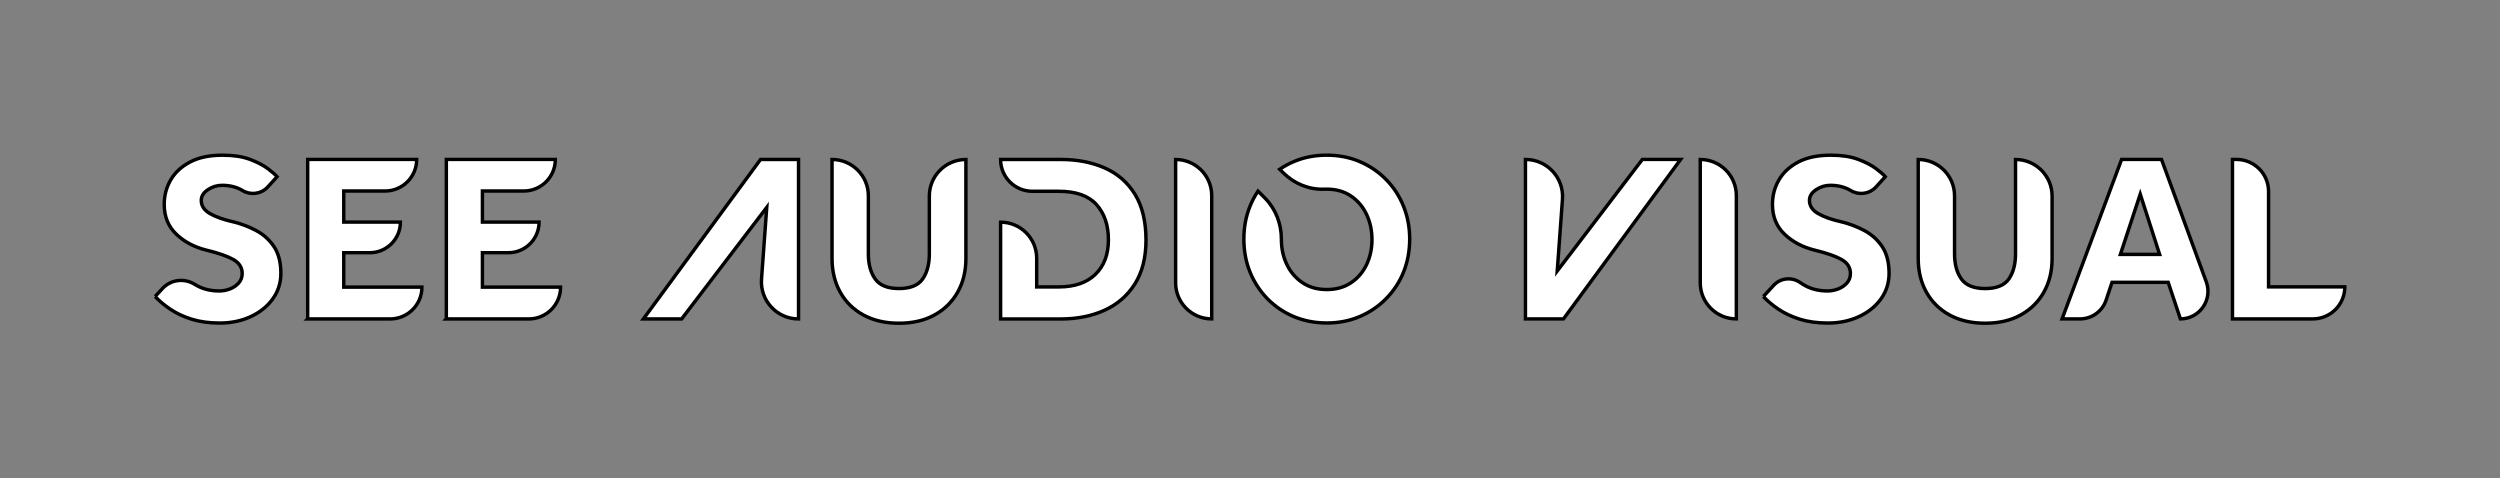 <?xml version="1.0" encoding="UTF-8"?>
<svg xmlns="http://www.w3.org/2000/svg" id="Layer_1" data-name="Layer 1" viewBox="0 0 725.36 138.8">
  <rect x="0" y="0" width="725.36" height="138.8" fill="#808080" stroke="none"/>
  <defs>
    <style> .cls-1 { fill: #fff; stroke: #000; stroke-miterlimit: 10; } </style>
  </defs>
  <path class="cls-1" d="M598.3,92.53l17.27-46.27h11.58l12.99,35.52c1.91,5.22-1.96,10.75-7.51,10.75l-3.54-10.61h-16.3l-1.71,5.14c-1.09,3.27-4.15,5.47-7.59,5.47h-5.19ZM615.22,73.81h11.38l-5.62-17.48-5.76,17.48Z"></path>
  <path class="cls-1" d="M442.6,92.53v-46.27c6.26,0,11.2,5.31,10.74,11.55l-1.52,20.83,24.7-32.38h11.1l-33.99,46.27h-11.03Z"></path>
  <path class="cls-1" d="M493.32,82.06v-35.79c5.78,0,10.47,4.69,10.47,10.47v35.79c-5.78,0-10.47-4.69-10.47-10.47"></path>
  <path class="cls-1" d="M511.64,86.01l3-3.24c1.96-2.12,5.17-2.46,7.57-.85.32.21.64.42.98.63,2.01,1.25,4.36,1.87,7.04,1.87,1.06,0,2.1-.2,3.12-.59,1.02-.39,1.86-.97,2.53-1.73.67-.76,1.01-1.68,1.01-2.74,0-1.71-.83-3.05-2.5-4.02-1.67-.97-4.3-1.9-7.91-2.77-3.51-.88-6.43-2.43-8.74-4.65-2.31-2.22-3.47-5.09-3.47-8.6,0-2.59.62-4.96,1.87-7.11,1.25-2.15,3.12-3.89,5.62-5.2,2.5-1.32,5.64-1.98,9.43-1.98,3.15,0,5.79.4,7.94,1.21,2.15.81,3.87,1.7,5.17,2.67,1.29.97,2.2,1.76,2.7,2.36l-2.67,2.95c-1.88,2.07-4.94,2.51-7.34,1.07-.02,0-.03-.02-.05-.03-1.66-.99-3.63-1.49-5.9-1.49-1.48,0-2.85.43-4.13,1.28-1.27.86-1.91,1.88-1.91,3.09,0,1.57.83,2.84,2.5,3.82,1.66.97,3.95,1.78,6.87,2.43,2.27.55,4.45,1.39,6.55,2.5,2.1,1.11,3.83,2.66,5.17,4.65,1.34,1.99,2.01,4.58,2.01,7.77,0,2.77-.79,5.25-2.36,7.42-1.57,2.18-3.7,3.89-6.38,5.13-2.68,1.25-5.69,1.87-9.02,1.87-3.05,0-5.76-.37-8.12-1.11-2.36-.74-4.42-1.7-6.17-2.88-1.76-1.18-3.24-2.42-4.44-3.71"></path>
  <path class="cls-1" d="M556.56,74.99v-28.72c5.82,0,10.54,4.72,10.54,10.54v16.86c0,3.01.66,5.43,1.98,7.28,1.32,1.85,3.62,2.77,6.9,2.77s5.57-.92,6.87-2.77c1.29-1.85,1.94-4.28,1.94-7.28v-27.4c5.86,0,10.61,4.75,10.61,10.61v18.11c0,3.7-.8,6.96-2.39,9.78-1.59,2.82-3.84,5.03-6.73,6.62-2.89,1.6-6.32,2.39-10.3,2.39s-7.35-.79-10.27-2.36c-2.91-1.57-5.17-3.78-6.76-6.62-1.6-2.85-2.39-6.12-2.39-9.82"></path>
  <path class="cls-1" d="M647.74,92.53v-46.27h1.18c5.13,0,9.29,4.16,9.29,9.29v27.68h22.13c0,5.13-4.16,9.3-9.29,9.3h-23.31Z"></path>
  <path class="cls-1" d="M45.02,86.01l2.13-2.3c2.42-2.62,6.34-3.09,9.36-1.2.02.01.04.02.06.04,2.01,1.25,4.36,1.87,7.04,1.87,1.06,0,2.1-.2,3.12-.59,1.02-.39,1.86-.97,2.53-1.73.67-.76,1.01-1.68,1.01-2.74,0-1.71-.83-3.05-2.5-4.02-1.67-.97-4.3-1.9-7.91-2.77-3.51-.88-6.43-2.43-8.74-4.65-2.31-2.22-3.47-5.09-3.47-8.6,0-2.59.62-4.96,1.87-7.11,1.25-2.15,3.12-3.89,5.62-5.2,2.5-1.32,5.64-1.98,9.43-1.98,3.14,0,5.79.4,7.94,1.21,2.15.81,3.87,1.7,5.17,2.67,1.29.97,2.2,1.76,2.71,2.36l-2.67,2.95c-1.88,2.07-4.94,2.51-7.34,1.07-.02,0-.03-.02-.05-.03-1.66-.99-3.63-1.49-5.9-1.49-1.48,0-2.86.43-4.13,1.28-1.27.86-1.91,1.88-1.91,3.09,0,1.57.83,2.84,2.5,3.82,1.66.97,3.95,1.78,6.87,2.43,2.26.55,4.45,1.39,6.55,2.5,2.1,1.11,3.83,2.66,5.17,4.65,1.34,1.99,2.01,4.58,2.01,7.77,0,2.77-.79,5.25-2.36,7.42-1.57,2.18-3.7,3.89-6.38,5.13-2.68,1.25-5.69,1.87-9.02,1.87-3.05,0-5.76-.37-8.11-1.11-2.36-.74-4.42-1.7-6.17-2.88-1.76-1.18-3.24-2.42-4.44-3.71"></path>
  <path class="cls-1" d="M89.27,92.53v-46.27h31.63c0,5.06-4.1,9.16-9.16,9.16h-12v9.02h16.44c0,4.9-3.98,8.88-8.88,8.88h-7.56v9.99h22.68c0,5.1-4.13,9.23-9.23,9.23h-23.93Z"></path>
  <path class="cls-1" d="M129.5,92.53v-46.27h31.63c0,5.06-4.1,9.16-9.16,9.16h-12v9.02h16.44c0,4.9-3.98,8.88-8.88,8.88h-7.56v9.99h22.68c0,5.1-4.13,9.23-9.23,9.23h-23.93Z"></path>
  <path class="cls-1" d="M241.41,74.99v-28.72c5.82,0,10.54,4.72,10.54,10.54v16.86c0,3.01.66,5.43,1.98,7.28,1.32,1.85,3.62,2.77,6.9,2.77s5.57-.92,6.87-2.77c1.29-1.85,1.94-4.28,1.94-7.28v-16.79c0-5.86,4.75-10.61,10.61-10.61v28.72c0,3.7-.8,6.96-2.39,9.78-1.6,2.82-3.84,5.03-6.73,6.62-2.89,1.6-6.32,2.39-10.3,2.39s-7.35-.79-10.27-2.36c-2.91-1.57-5.17-3.78-6.76-6.62-1.6-2.85-2.39-6.12-2.39-9.82"></path>
  <path class="cls-1" d="M341.1,82.06v-35.79c5.78,0,10.47,4.69,10.47,10.47v35.79c-5.78,0-10.47-4.69-10.47-10.47"></path>
  <path class="cls-1" d="M231.69,46.27v46.27c-6.26,0-11.2-5.31-10.74-11.55l1.52-20.83-24.7,32.38h-11.1l33.99-46.27h11.03Z"></path>
  <path class="cls-1" d="M329.3,56.36c-2.13-3.44-5.05-5.99-8.78-7.63-3.72-1.64-7.97-2.46-12.73-2.46h-17.48c0,5.1,4.13,9.23,9.23,9.23h7.63c4.99,0,8.65,1.28,10.96,3.85,2.31,2.57,3.47,5.98,3.47,10.23s-1.25,7.54-3.75,9.99c-2.5,2.45-6.06,3.68-10.68,3.68h-6.38v-8.32c0-5.78-4.69-10.47-10.47-10.47v28.09h17.41c4.76,0,9.01-.84,12.73-2.53,3.72-1.69,6.66-4.23,8.81-7.63,2.15-3.4,3.23-7.64,3.23-12.73,0-5.41-1.07-9.84-3.19-13.28"></path>
  <path class="cls-1" d="M407.22,78.97c-1.2,2.94-2.9,5.51-5.1,7.73-2.2,2.22-4.75,3.94-7.66,5.17-2.91,1.23-6.08,1.84-9.5,1.84s-6.6-.61-9.54-1.84c-2.94-1.23-5.49-2.95-7.66-5.17-2.17-2.22-3.86-4.8-5.06-7.73-1.2-2.94-1.8-6.14-1.8-9.61s.6-6.61,1.8-9.57c.63-1.55,1.4-3,2.3-4.34l1.99,1.99c3.17,3.18,4.81,7.51,4.8,12v.07c0,2.64.53,5.05,1.59,7.25,1.06,2.2,2.58,3.95,4.54,5.27,1.97,1.32,4.31,1.98,7.04,1.98s5.08-.66,7.04-1.98c1.97-1.32,3.47-3.08,4.51-5.27,1.04-2.2,1.56-4.61,1.56-7.25s-.52-5.06-1.56-7.28c-1.04-2.22-2.54-4-4.51-5.34-1.97-1.34-4.31-2.01-7.04-2.01-.23,0-.45,0-.68.01-4.49.19-8.82-1.62-12-4.8l-.98-.98c1.29-.88,2.68-1.63,4.15-2.25,2.91-1.23,6.08-1.84,9.5-1.84s6.59.61,9.5,1.84c2.91,1.23,5.47,2.95,7.66,5.17,2.2,2.22,3.9,4.81,5.1,7.77,1.2,2.96,1.8,6.15,1.8,9.57s-.6,6.67-1.8,9.61"></path>
</svg>

